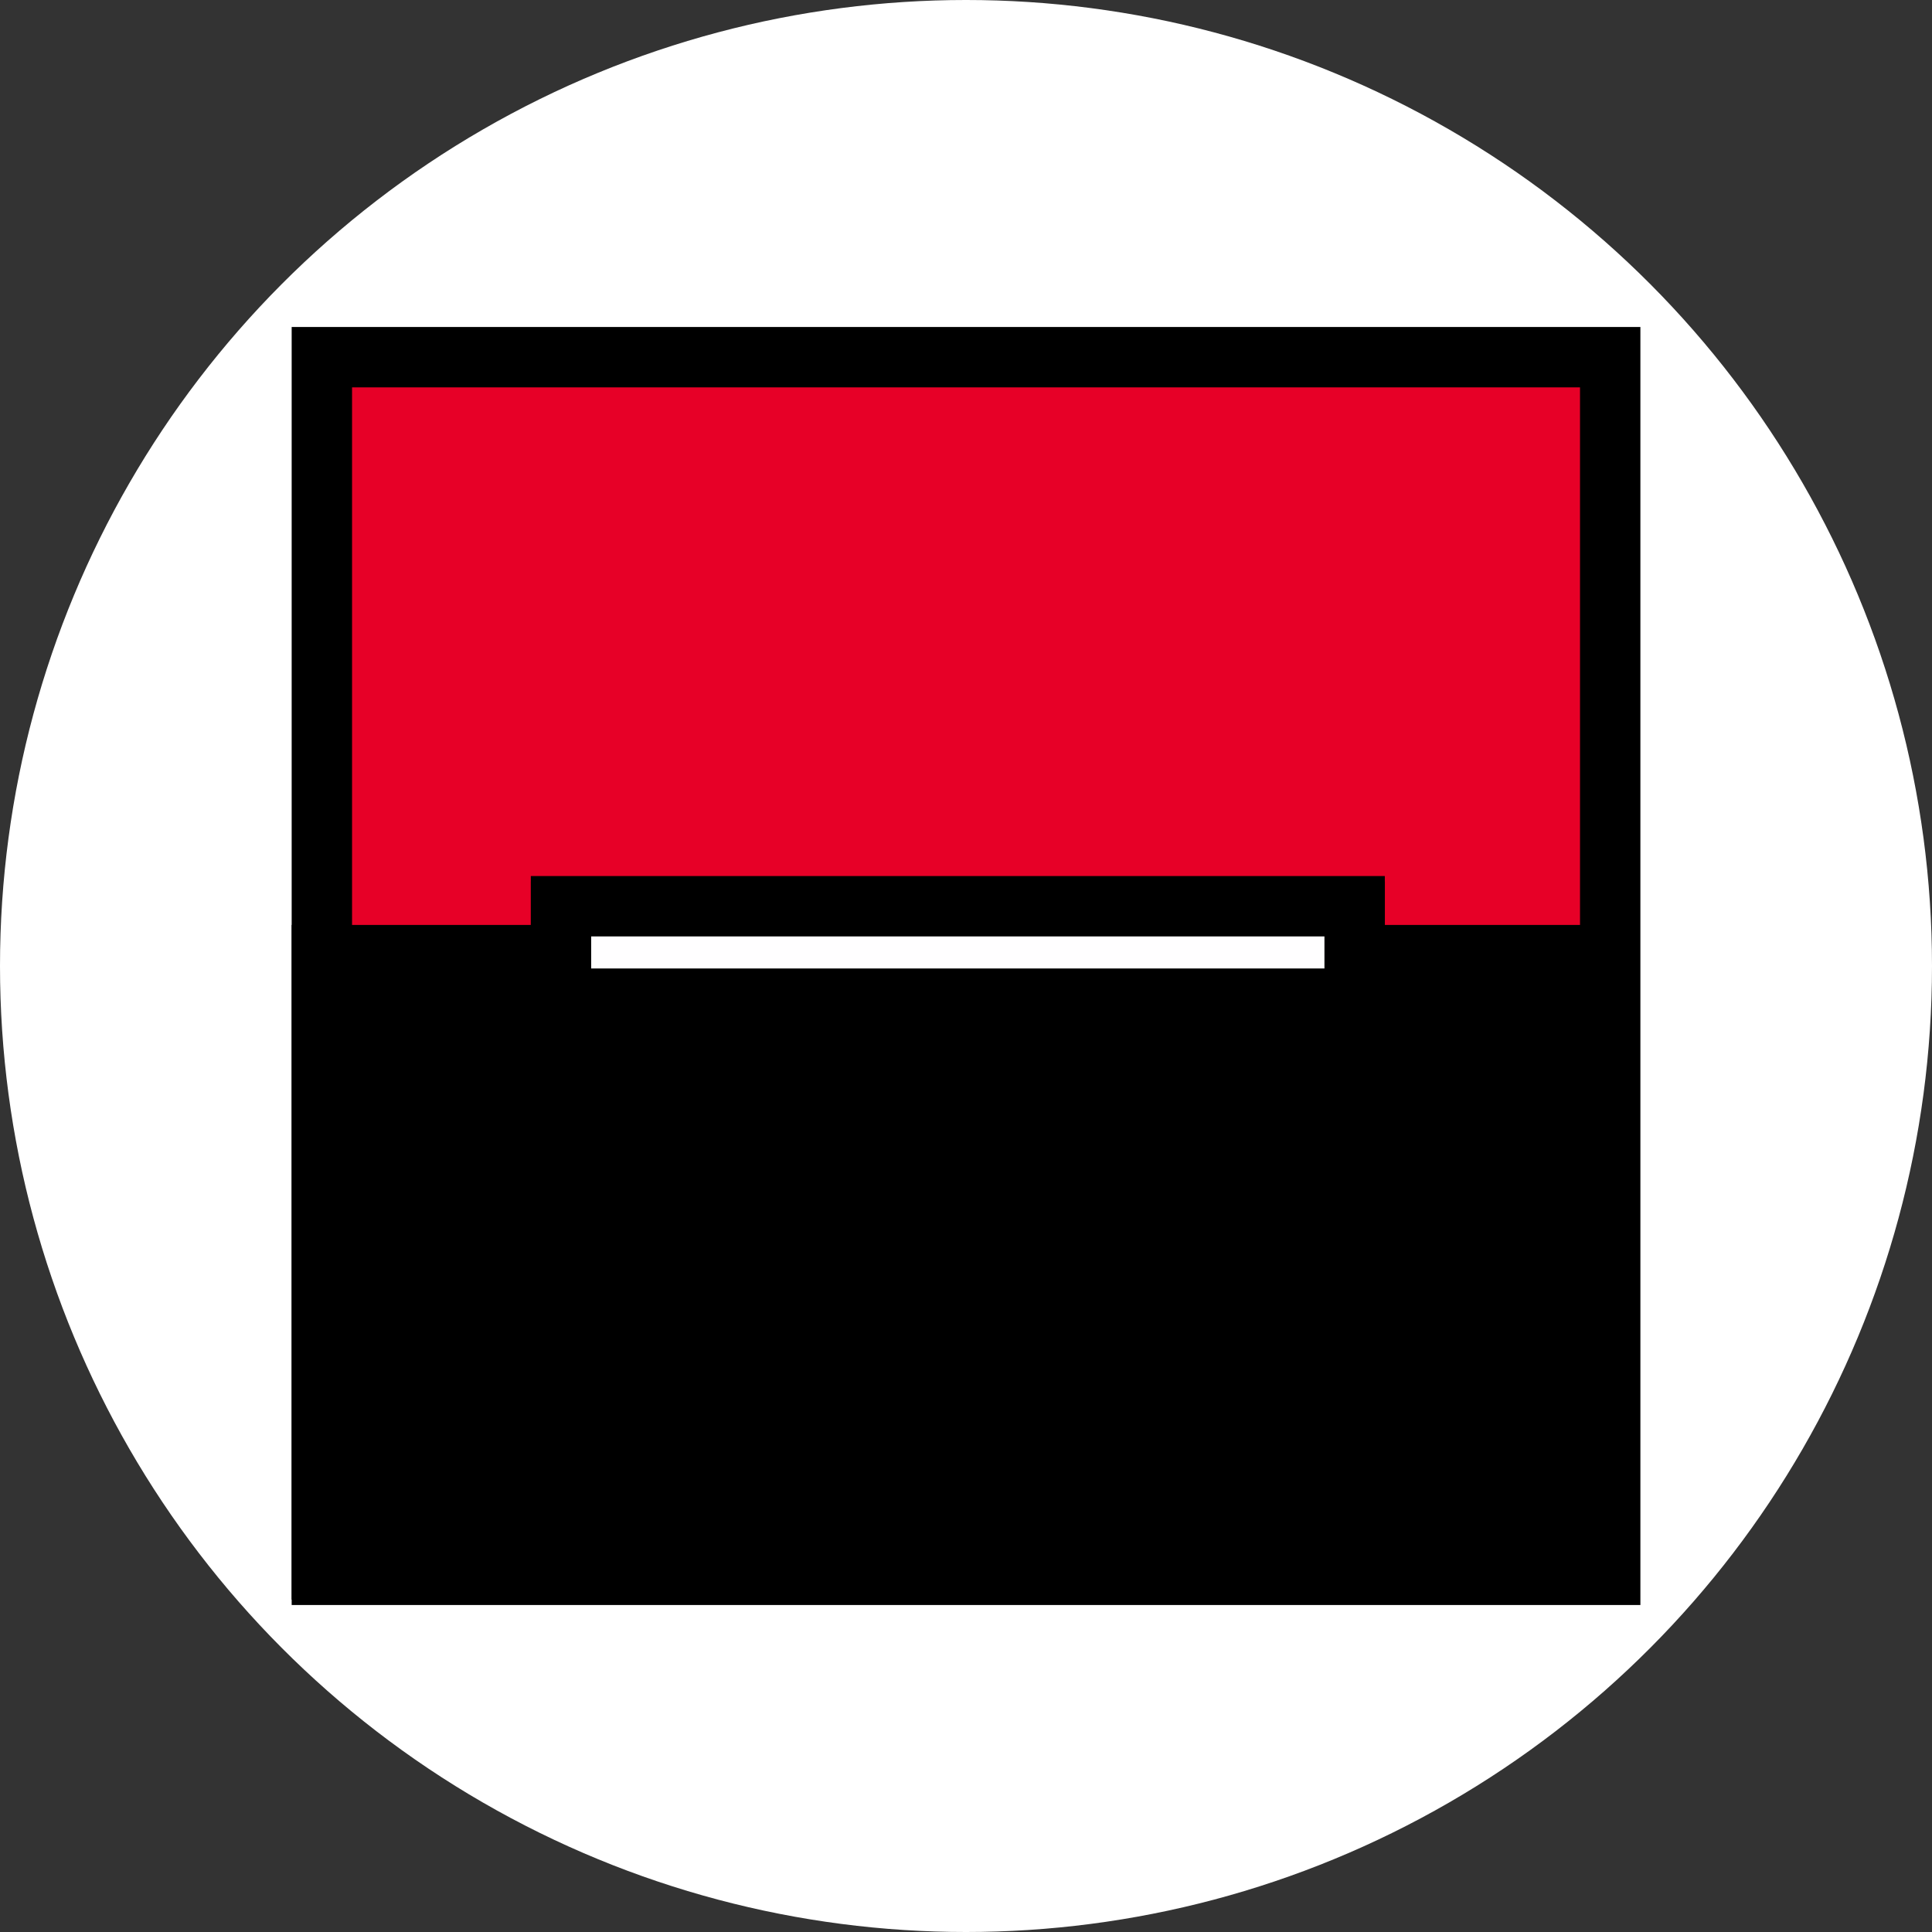 <svg width="32" height="32" xmlns="http://www.w3.org/2000/svg" xml:space="preserve" version="1.1">

 <rect width="100%" height="100%" fill="#333333" stroke="none"/>

 <g>
  <title>Layer 1</title>
  <g id="фон"/>
  <g id="примеры"/>
  <ellipse ry="16" rx="16" id="svg_6" cy="16" cx="16" fill="#ffffff"/>
  <g stroke="null" id="лого">
   <path stroke="null" id="svg_2" fill="#E70027" d="m5.331,5.916l0,20.168l21.339,0l0,-20.168l-21.339,0zm17.197,10.714l-13.235,0l0,-1.531l13.145,0l0,1.531l0.09,0z" class="st101"/>
   <polygon stroke="null" id="svg_3" points="26.579,15.82 26.579,25.994 5.331,25.994 5.331,15.82 9.292,15.82 9.292,16.63 22.528,16.63 22.528,15.82 "/>
   <rect stroke="null" id="svg_4" fill="#FFFEFF" height="1.531" width="13.145" class="st102" y="15.01" x="9.292"/>
  </g>
 </g>
</svg>